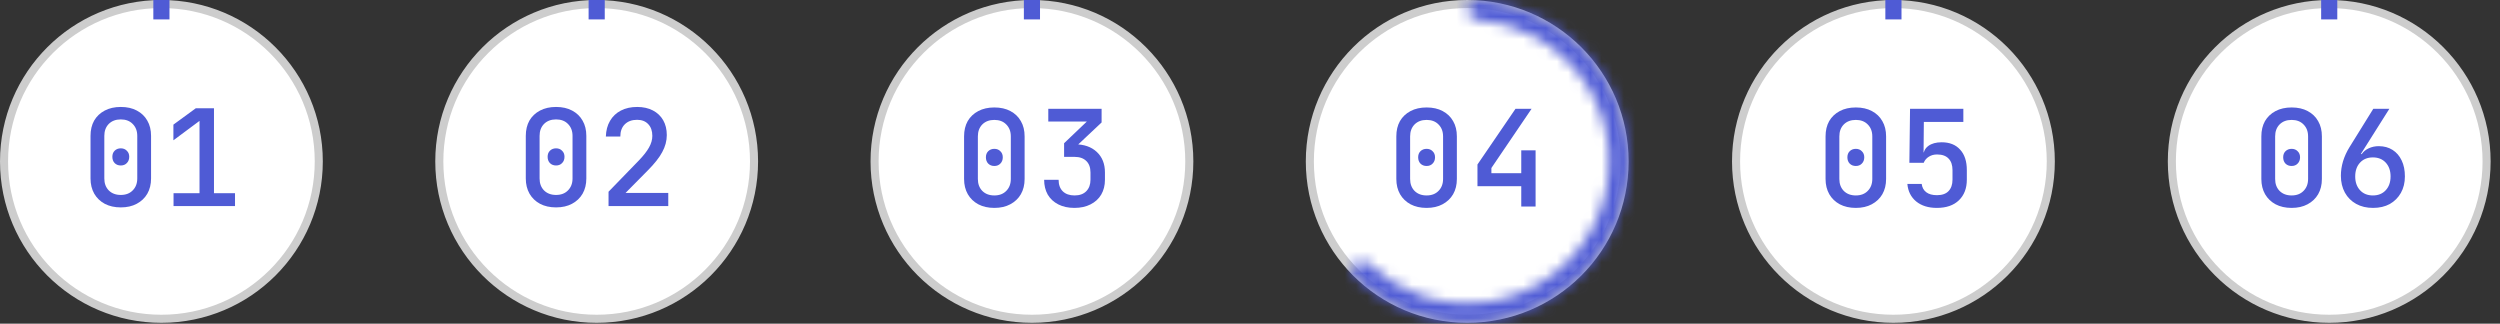 <svg xmlns="http://www.w3.org/2000/svg" width="224" height="29" viewBox="0 0 224 29" fill="none"><rect x="0" y="0" width="224" height="29" fill="#333333" stroke="none"/><circle cx="131.462" cy="14.462" r="14.1" fill="white" stroke="#CDCDCD" stroke-width="0.723"></circle><mask id="path-2-inside-1_3002_24332" fill="white"><path d="M131.462 0.869C131.462 0.389 131.852 -0.003 132.331 0.026C134.437 0.153 136.494 0.739 138.355 1.749C140.472 2.896 142.268 4.554 143.582 6.572C144.895 8.589 145.684 10.903 145.877 13.303C146.07 15.702 145.661 18.112 144.687 20.314C143.713 22.516 142.204 24.439 140.299 25.91C138.393 27.381 136.15 28.353 133.773 28.738C131.397 29.123 128.962 28.908 126.689 28.114C124.69 27.415 122.873 26.287 121.363 24.813C121.019 24.478 121.047 23.926 121.402 23.603V23.603C121.758 23.28 122.306 23.309 122.652 23.641C123.966 24.902 125.538 25.869 127.263 26.472C129.262 27.171 131.404 27.36 133.495 27.021C135.586 26.683 137.559 25.828 139.236 24.534C140.913 23.239 142.24 21.547 143.097 19.61C143.954 17.674 144.314 15.553 144.144 13.442C143.974 11.331 143.28 9.295 142.124 7.52C140.969 5.745 139.388 4.287 137.526 3.277C135.92 2.406 134.147 1.893 132.331 1.769C131.852 1.736 131.462 1.35 131.462 0.869V0.869Z"></path></mask><path d="M131.462 0.869C131.462 0.389 131.852 -0.003 132.331 0.026C134.437 0.153 136.494 0.739 138.355 1.749C140.472 2.896 142.268 4.554 143.582 6.572C144.895 8.589 145.684 10.903 145.877 13.303C146.07 15.702 145.661 18.112 144.687 20.314C143.713 22.516 142.204 24.439 140.299 25.91C138.393 27.381 136.15 28.353 133.773 28.738C131.397 29.123 128.962 28.908 126.689 28.114C124.69 27.415 122.873 26.287 121.363 24.813C121.019 24.478 121.047 23.926 121.402 23.603V23.603C121.758 23.28 122.306 23.309 122.652 23.641C123.966 24.902 125.538 25.869 127.263 26.472C129.262 27.171 131.404 27.36 133.495 27.021C135.586 26.683 137.559 25.828 139.236 24.534C140.913 23.239 142.24 21.547 143.097 19.61C143.954 17.674 144.314 15.553 144.144 13.442C143.974 11.331 143.28 9.295 142.124 7.52C140.969 5.745 139.388 4.287 137.526 3.277C135.92 2.406 134.147 1.893 132.331 1.769C131.852 1.736 131.462 1.35 131.462 0.869V0.869Z" fill="white" stroke="#4F5BD5" stroke-width="2.892" mask="url(#path-2-inside-1_3002_24332)"></path><path d="M127.823 18.628C127.271 18.628 126.791 18.52 126.383 18.304C125.983 18.088 125.671 17.788 125.447 17.404C125.223 17.012 125.111 16.556 125.111 16.036V12.22C125.111 11.692 125.219 11.236 125.435 10.852C125.659 10.468 125.975 10.168 126.383 9.952C126.791 9.736 127.271 9.628 127.823 9.628C128.383 9.628 128.863 9.736 129.263 9.952C129.671 10.168 129.983 10.468 130.199 10.852C130.423 11.236 130.535 11.692 130.535 12.22V16.036C130.535 16.556 130.423 17.012 130.199 17.404C129.975 17.788 129.659 18.088 129.251 18.304C128.851 18.52 128.375 18.628 127.823 18.628ZM127.823 17.512C128.271 17.512 128.627 17.376 128.891 17.104C129.163 16.832 129.299 16.476 129.299 16.036V12.22C129.299 11.78 129.163 11.424 128.891 11.152C128.627 10.88 128.271 10.744 127.823 10.744C127.375 10.744 127.015 10.88 126.743 11.152C126.479 11.424 126.347 11.78 126.347 12.22V16.036C126.347 16.476 126.479 16.832 126.743 17.104C127.015 17.376 127.375 17.512 127.823 17.512ZM127.823 14.872C127.599 14.872 127.415 14.8 127.271 14.656C127.135 14.512 127.067 14.324 127.067 14.092C127.067 13.868 127.135 13.688 127.271 13.552C127.415 13.408 127.599 13.336 127.823 13.336C128.047 13.336 128.227 13.408 128.363 13.552C128.507 13.688 128.579 13.868 128.579 14.092C128.579 14.324 128.507 14.512 128.363 14.656C128.227 14.8 128.047 14.872 127.823 14.872ZM136.305 18.508V16.684H132.381V14.74L135.789 9.748H137.229L133.629 15.052V15.52H136.305V13.468H137.589V18.508H136.305Z" fill="#4F5BD5"></path><circle cx="14.462" cy="14.462" r="14.1" fill="white" stroke="#CDCDCD" stroke-width="0.723"></circle><path d="M14.462 1.739V0" stroke="#4F5BD5" stroke-width="1.446"></path><path d="M10.823 18.583C10.271 18.583 9.791 18.475 9.383 18.259C8.983 18.043 8.671 17.743 8.447 17.359C8.223 16.967 8.111 16.511 8.111 15.991V12.175C8.111 11.647 8.219 11.191 8.435 10.807C8.659 10.423 8.975 10.123 9.383 9.907C9.791 9.691 10.271 9.583 10.823 9.583C11.383 9.583 11.863 9.691 12.263 9.907C12.671 10.123 12.983 10.423 13.199 10.807C13.423 11.191 13.535 11.647 13.535 12.175V15.991C13.535 16.511 13.423 16.967 13.199 17.359C12.975 17.743 12.659 18.043 12.251 18.259C11.851 18.475 11.375 18.583 10.823 18.583ZM10.823 17.467C11.271 17.467 11.627 17.331 11.891 17.059C12.163 16.787 12.299 16.431 12.299 15.991V12.175C12.299 11.735 12.163 11.379 11.891 11.107C11.627 10.835 11.271 10.699 10.823 10.699C10.375 10.699 10.015 10.835 9.743 11.107C9.479 11.379 9.347 11.735 9.347 12.175V15.991C9.347 16.431 9.479 16.787 9.743 17.059C10.015 17.331 10.375 17.467 10.823 17.467ZM10.823 14.827C10.599 14.827 10.415 14.755 10.271 14.611C10.135 14.467 10.067 14.279 10.067 14.047C10.067 13.823 10.135 13.643 10.271 13.507C10.415 13.363 10.599 13.291 10.823 13.291C11.047 13.291 11.227 13.363 11.363 13.507C11.507 13.643 11.579 13.823 11.579 14.047C11.579 14.279 11.507 14.467 11.363 14.611C11.227 14.755 11.047 14.827 10.823 14.827ZM15.549 18.463V17.311H17.877V10.831L15.537 12.571V11.167L17.541 9.703H19.173V17.311H21.057V18.463H15.549Z" fill="#4F5BD5"></path><circle cx="53.462" cy="14.462" r="14.1" fill="white" stroke="#CDCDCD" stroke-width="0.723"></circle><path d="M53.462 1.739V0" stroke="#4F5BD5" stroke-width="1.446"></path><path d="M49.823 18.583C49.271 18.583 48.791 18.475 48.383 18.259C47.983 18.043 47.671 17.743 47.447 17.359C47.223 16.967 47.111 16.511 47.111 15.991V12.175C47.111 11.647 47.219 11.191 47.435 10.807C47.659 10.423 47.975 10.123 48.383 9.907C48.791 9.691 49.271 9.583 49.823 9.583C50.383 9.583 50.863 9.691 51.263 9.907C51.671 10.123 51.983 10.423 52.199 10.807C52.423 11.191 52.535 11.647 52.535 12.175V15.991C52.535 16.511 52.423 16.967 52.199 17.359C51.975 17.743 51.659 18.043 51.251 18.259C50.851 18.475 50.375 18.583 49.823 18.583ZM49.823 17.467C50.271 17.467 50.627 17.331 50.891 17.059C51.163 16.787 51.299 16.431 51.299 15.991V12.175C51.299 11.735 51.163 11.379 50.891 11.107C50.627 10.835 50.271 10.699 49.823 10.699C49.375 10.699 49.015 10.835 48.743 11.107C48.479 11.379 48.347 11.735 48.347 12.175V15.991C48.347 16.431 48.479 16.787 48.743 17.059C49.015 17.331 49.375 17.467 49.823 17.467ZM49.823 14.827C49.599 14.827 49.415 14.755 49.271 14.611C49.135 14.467 49.067 14.279 49.067 14.047C49.067 13.823 49.135 13.643 49.271 13.507C49.415 13.363 49.599 13.291 49.823 13.291C50.047 13.291 50.227 13.363 50.363 13.507C50.507 13.643 50.579 13.823 50.579 14.047C50.579 14.279 50.507 14.467 50.363 14.611C50.227 14.755 50.047 14.827 49.823 14.827ZM54.525 18.463V17.179L57.237 14.383C57.653 13.951 57.957 13.563 58.149 13.219C58.349 12.867 58.449 12.519 58.449 12.175C58.449 11.727 58.325 11.375 58.077 11.119C57.837 10.863 57.505 10.735 57.081 10.735C56.617 10.735 56.249 10.871 55.977 11.143C55.713 11.407 55.581 11.771 55.581 12.235H54.285C54.301 11.691 54.425 11.223 54.657 10.831C54.889 10.431 55.213 10.123 55.629 9.907C56.045 9.691 56.533 9.583 57.093 9.583C57.629 9.583 58.097 9.687 58.497 9.895C58.897 10.103 59.205 10.395 59.421 10.771C59.637 11.147 59.745 11.591 59.745 12.103C59.745 12.623 59.609 13.131 59.337 13.627C59.073 14.123 58.637 14.675 58.029 15.283L56.049 17.287H59.877V18.463H54.525Z" fill="#4F5BD5"></path><circle cx="92.462" cy="14.462" r="14.1" fill="white" stroke="#CDCDCD" stroke-width="0.723"></circle><path d="M92.462 1.739V0" stroke="#4F5BD5" stroke-width="1.446"></path><path d="M89.093 18.628C88.541 18.628 88.061 18.52 87.653 18.304C87.253 18.088 86.941 17.788 86.717 17.404C86.493 17.012 86.381 16.556 86.381 16.036V12.22C86.381 11.692 86.489 11.236 86.705 10.852C86.929 10.468 87.245 10.168 87.653 9.952C88.061 9.736 88.541 9.628 89.093 9.628C89.653 9.628 90.133 9.736 90.533 9.952C90.941 10.168 91.253 10.468 91.469 10.852C91.693 11.236 91.805 11.692 91.805 12.22V16.036C91.805 16.556 91.693 17.012 91.469 17.404C91.245 17.788 90.929 18.088 90.521 18.304C90.121 18.52 89.645 18.628 89.093 18.628ZM89.093 17.512C89.541 17.512 89.897 17.376 90.161 17.104C90.433 16.832 90.569 16.476 90.569 16.036V12.22C90.569 11.78 90.433 11.424 90.161 11.152C89.897 10.88 89.541 10.744 89.093 10.744C88.645 10.744 88.285 10.88 88.013 11.152C87.749 11.424 87.617 11.78 87.617 12.22V16.036C87.617 16.476 87.749 16.832 88.013 17.104C88.285 17.376 88.645 17.512 89.093 17.512ZM89.093 14.872C88.869 14.872 88.685 14.8 88.541 14.656C88.405 14.512 88.337 14.324 88.337 14.092C88.337 13.868 88.405 13.688 88.541 13.552C88.685 13.408 88.869 13.336 89.093 13.336C89.317 13.336 89.497 13.408 89.633 13.552C89.777 13.688 89.849 13.868 89.849 14.092C89.849 14.324 89.777 14.512 89.633 14.656C89.497 14.8 89.317 14.872 89.093 14.872ZM96.267 18.628C95.715 18.628 95.235 18.524 94.827 18.316C94.419 18.108 94.103 17.816 93.879 17.44C93.663 17.056 93.555 16.612 93.555 16.108H94.851C94.851 16.548 94.975 16.892 95.223 17.14C95.479 17.388 95.831 17.512 96.279 17.512C96.735 17.512 97.087 17.384 97.335 17.128C97.583 16.872 97.707 16.532 97.707 16.108V15.46C97.707 15.012 97.583 14.668 97.335 14.428C97.087 14.18 96.735 14.056 96.279 14.056H95.343V12.832L97.383 10.888H93.927V9.748H98.703V10.972L96.291 13.24V12.928C97.123 12.928 97.783 13.156 98.271 13.612C98.759 14.068 99.003 14.68 99.003 15.448V16.108C99.003 16.612 98.891 17.056 98.667 17.44C98.443 17.816 98.123 18.108 97.707 18.316C97.299 18.524 96.819 18.628 96.267 18.628Z" fill="#4F5BD5"></path><circle cx="169.651" cy="14.462" r="14.1" fill="white" stroke="#CDCDCD" stroke-width="0.723"></circle><path d="M169.651 1.739V0" stroke="#4F5BD5" stroke-width="1.446"></path><path d="M166.282 18.628C165.73 18.628 165.25 18.52 164.842 18.304C164.442 18.088 164.13 17.788 163.906 17.404C163.682 17.012 163.57 16.556 163.57 16.036V12.22C163.57 11.692 163.678 11.236 163.894 10.852C164.118 10.468 164.434 10.168 164.842 9.952C165.25 9.736 165.73 9.628 166.282 9.628C166.842 9.628 167.322 9.736 167.722 9.952C168.13 10.168 168.442 10.468 168.658 10.852C168.882 11.236 168.994 11.692 168.994 12.22V16.036C168.994 16.556 168.882 17.012 168.658 17.404C168.434 17.788 168.118 18.088 167.71 18.304C167.31 18.52 166.834 18.628 166.282 18.628ZM166.282 17.512C166.73 17.512 167.086 17.376 167.35 17.104C167.622 16.832 167.758 16.476 167.758 16.036V12.22C167.758 11.78 167.622 11.424 167.35 11.152C167.086 10.88 166.73 10.744 166.282 10.744C165.834 10.744 165.474 10.88 165.202 11.152C164.938 11.424 164.806 11.78 164.806 12.22V16.036C164.806 16.476 164.938 16.832 165.202 17.104C165.474 17.376 165.834 17.512 166.282 17.512ZM166.282 14.872C166.058 14.872 165.874 14.8 165.73 14.656C165.594 14.512 165.526 14.324 165.526 14.092C165.526 13.868 165.594 13.688 165.73 13.552C165.874 13.408 166.058 13.336 166.282 13.336C166.506 13.336 166.686 13.408 166.822 13.552C166.966 13.688 167.038 13.868 167.038 14.092C167.038 14.324 166.966 14.512 166.822 14.656C166.686 14.8 166.506 14.872 166.282 14.872ZM173.54 18.628C172.78 18.628 172.164 18.436 171.692 18.052C171.22 17.66 170.956 17.136 170.9 16.48H172.184C172.224 16.8 172.36 17.048 172.592 17.224C172.824 17.4 173.144 17.488 173.552 17.488C174.008 17.488 174.352 17.368 174.584 17.128C174.824 16.88 174.944 16.536 174.944 16.096V15.244C174.944 14.796 174.828 14.452 174.596 14.212C174.364 13.964 174.02 13.84 173.564 13.84C173.276 13.84 173.028 13.908 172.82 14.044C172.612 14.172 172.46 14.352 172.364 14.584H171.08L171.14 9.748H175.916V10.924H172.376L172.352 13.648H172.688L172.34 13.96C172.34 13.584 172.488 13.288 172.784 13.072C173.08 12.856 173.476 12.748 173.972 12.748C174.684 12.748 175.236 12.968 175.628 13.408C176.028 13.84 176.228 14.452 176.228 15.244V16.096C176.228 16.872 175.992 17.488 175.52 17.944C175.048 18.4 174.388 18.628 173.54 18.628Z" fill="#4F5BD5"></path><circle cx="208.698" cy="14.462" r="14.1" fill="white" stroke="#CDCDCD" stroke-width="0.723"></circle><path d="M208.698 1.739V0" stroke="#4F5BD5" stroke-width="1.446"></path><path d="M205.329 18.628C204.777 18.628 204.297 18.52 203.889 18.304C203.489 18.088 203.177 17.788 202.953 17.404C202.729 17.012 202.617 16.556 202.617 16.036V12.22C202.617 11.692 202.725 11.236 202.941 10.852C203.165 10.468 203.481 10.168 203.889 9.952C204.297 9.736 204.777 9.628 205.329 9.628C205.889 9.628 206.369 9.736 206.769 9.952C207.177 10.168 207.489 10.468 207.705 10.852C207.929 11.236 208.041 11.692 208.041 12.22V16.036C208.041 16.556 207.929 17.012 207.705 17.404C207.481 17.788 207.165 18.088 206.757 18.304C206.357 18.52 205.881 18.628 205.329 18.628ZM205.329 17.512C205.777 17.512 206.133 17.376 206.397 17.104C206.669 16.832 206.805 16.476 206.805 16.036V12.22C206.805 11.78 206.669 11.424 206.397 11.152C206.133 10.88 205.777 10.744 205.329 10.744C204.881 10.744 204.521 10.88 204.249 11.152C203.985 11.424 203.853 11.78 203.853 12.22V16.036C203.853 16.476 203.985 16.832 204.249 17.104C204.521 17.376 204.881 17.512 205.329 17.512ZM205.329 14.872C205.105 14.872 204.921 14.8 204.777 14.656C204.641 14.512 204.573 14.324 204.573 14.092C204.573 13.868 204.641 13.688 204.777 13.552C204.921 13.408 205.105 13.336 205.329 13.336C205.553 13.336 205.733 13.408 205.869 13.552C206.013 13.688 206.085 13.868 206.085 14.092C206.085 14.324 206.013 14.512 205.869 14.656C205.733 14.8 205.553 14.872 205.329 14.872ZM212.623 18.628C212.047 18.628 211.543 18.508 211.111 18.268C210.679 18.028 210.343 17.692 210.103 17.26C209.863 16.82 209.743 16.316 209.743 15.748C209.743 15.316 209.807 14.884 209.935 14.452C210.071 14.012 210.263 13.592 210.511 13.192L212.647 9.748H214.087L211.543 13.78L211.603 13.816C211.763 13.584 211.975 13.408 212.239 13.288C212.511 13.16 212.811 13.096 213.139 13.096C213.611 13.096 214.023 13.208 214.375 13.432C214.727 13.656 214.999 13.972 215.191 14.38C215.383 14.78 215.479 15.256 215.479 15.808C215.479 16.368 215.359 16.86 215.119 17.284C214.879 17.708 214.547 18.04 214.123 18.28C213.699 18.512 213.199 18.628 212.623 18.628ZM212.611 17.512C213.091 17.512 213.475 17.356 213.763 17.044C214.051 16.732 214.195 16.32 214.195 15.808C214.195 15.296 214.051 14.884 213.763 14.572C213.475 14.26 213.091 14.104 212.611 14.104C212.131 14.104 211.747 14.26 211.459 14.572C211.171 14.884 211.027 15.296 211.027 15.808C211.027 16.32 211.171 16.732 211.459 17.044C211.747 17.356 212.131 17.512 212.611 17.512Z" fill="#4F5BD5"></path></svg>